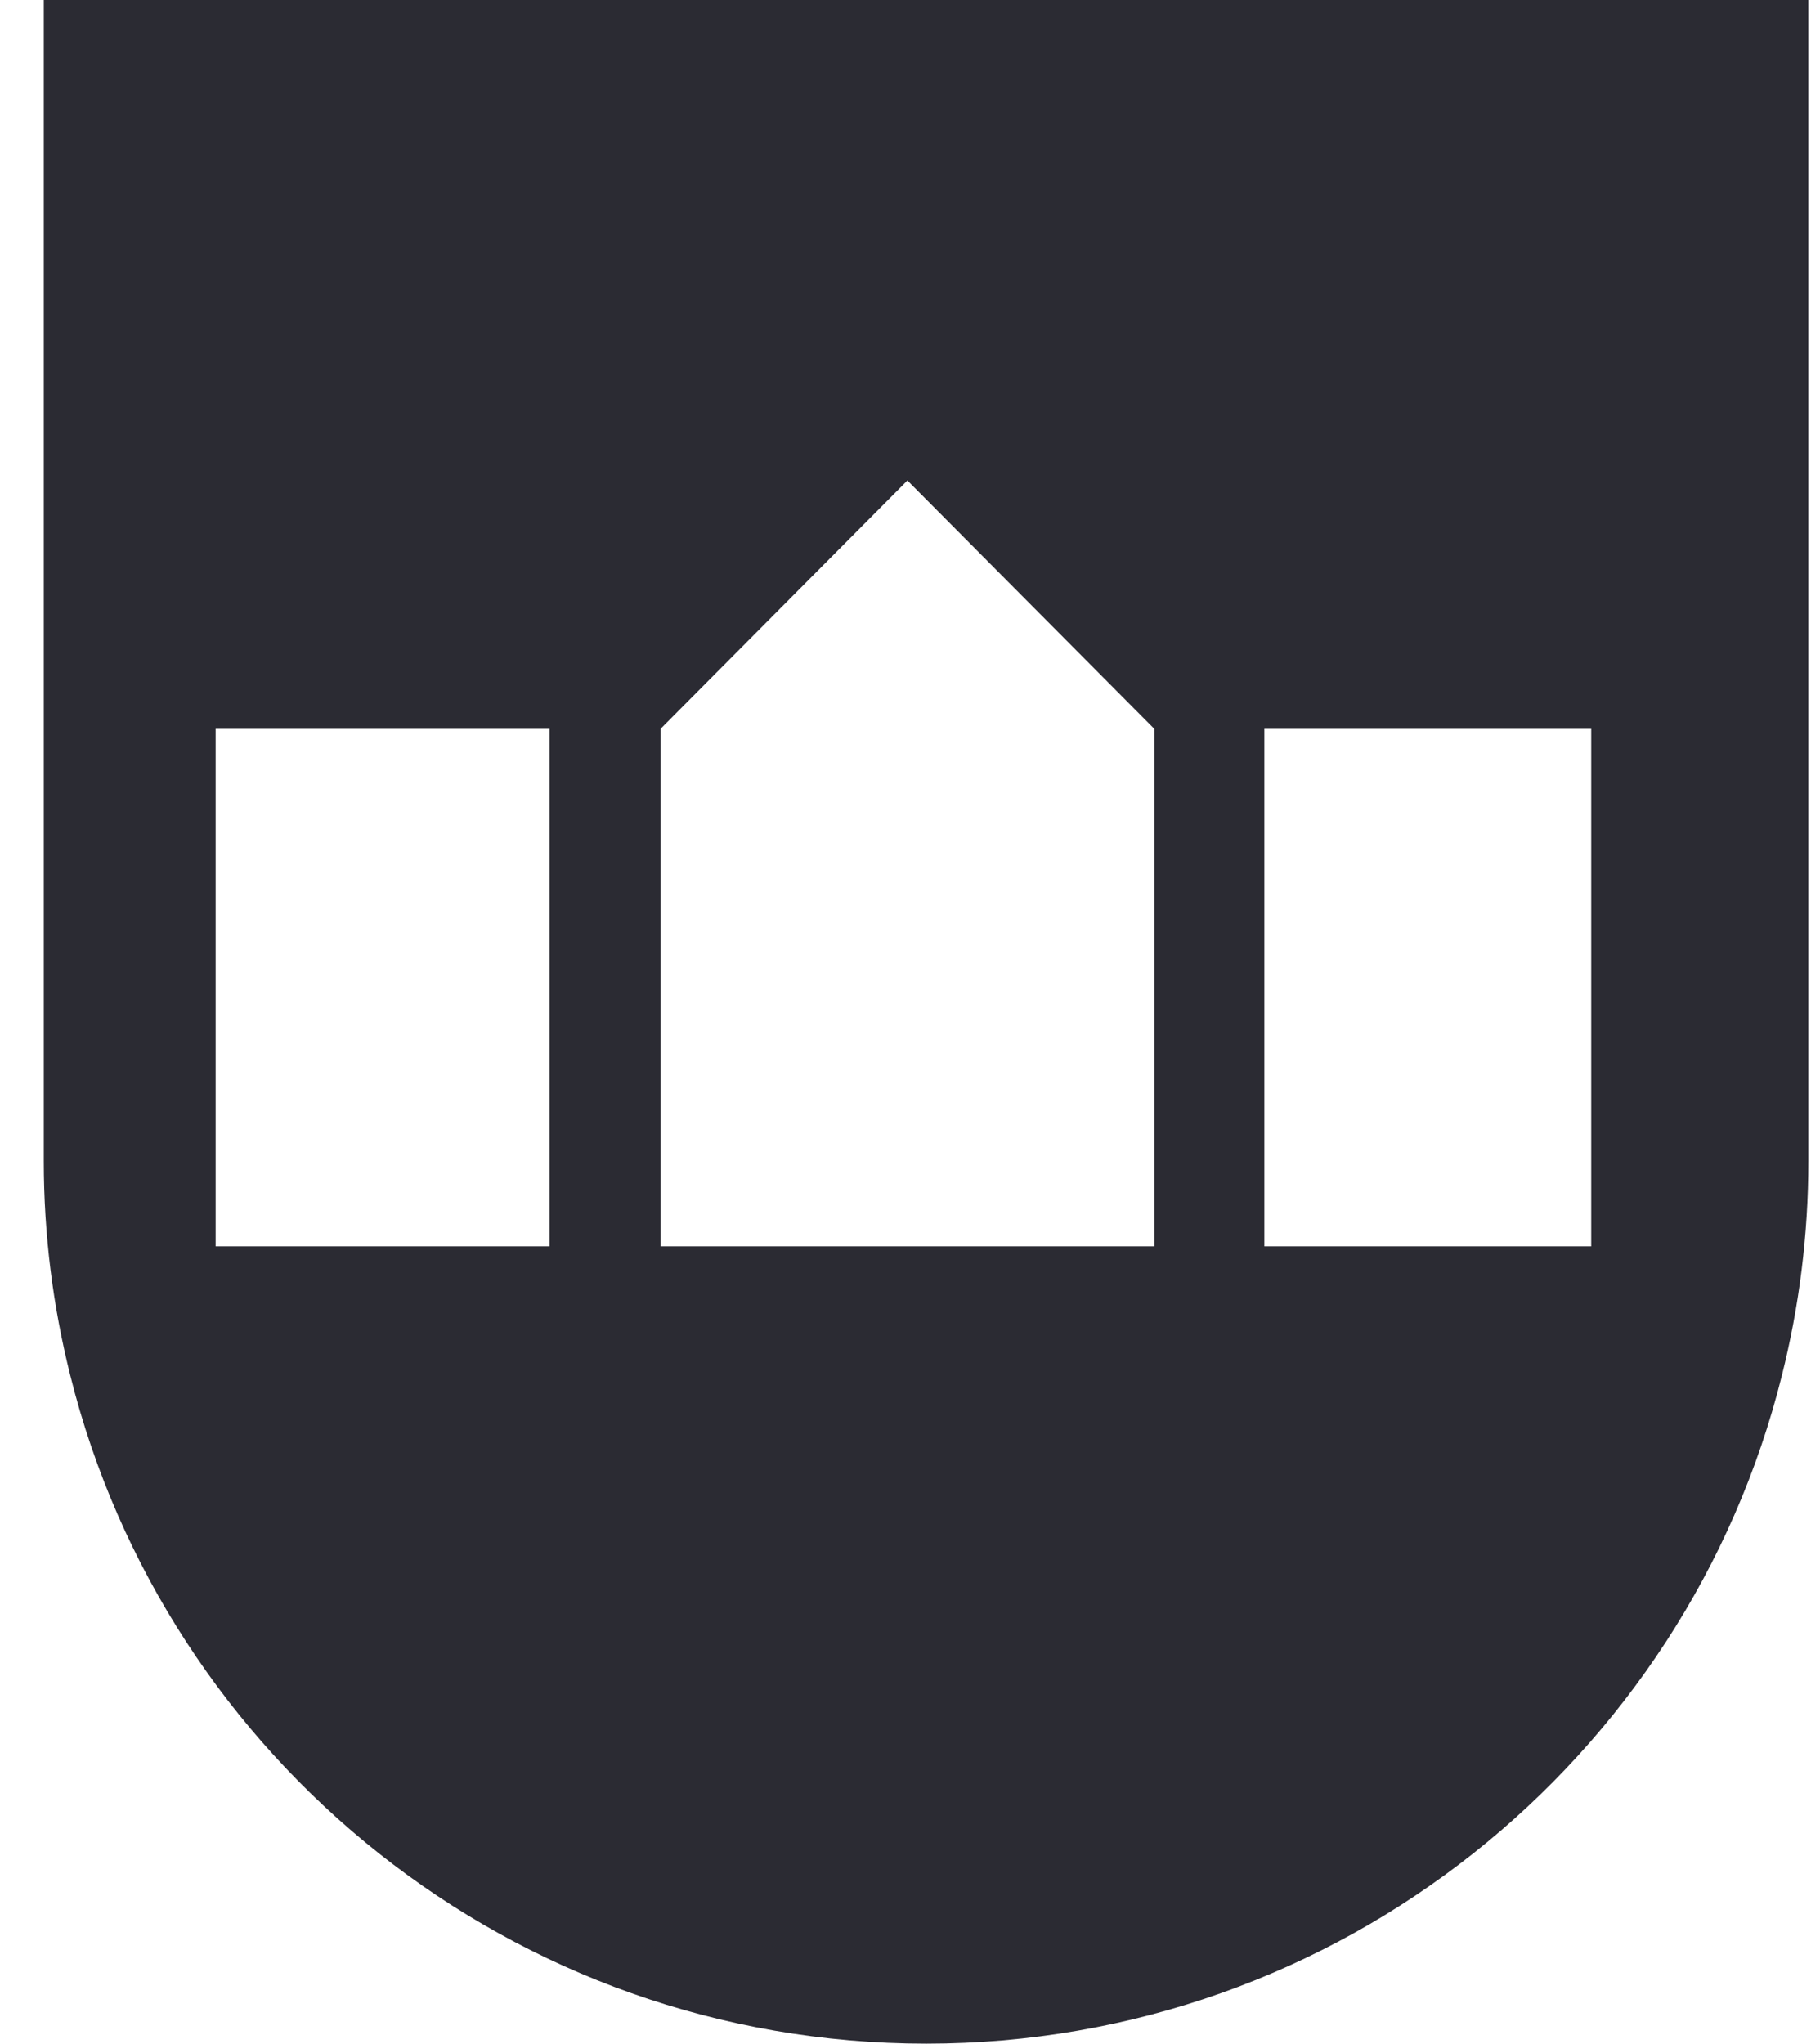<svg xmlns="http://www.w3.org/2000/svg" width="39" height="44" viewBox="0 0 39 44" fill="none">
  <g clipPath="url(#clip0_902_108983)">
    <path d="M0.943 0V24.997C0.943 26.592 1.143 28.137 1.513 29.611C3.57 37.877 11.043 44 19.947 44C28.844 44 36.317 37.877 38.374 29.611C38.744 28.137 38.943 26.592 38.943 24.997V0H0.943ZM11.833 26.834H4.644V15.692H11.833V26.834ZM24.858 26.834H14.225V15.692L19.541 10.345L24.858 15.692V26.834ZM34.267 26.834H27.228V15.692H34.267V26.834Z" fill="#2B2B33"/>
  </g>
  <defs>
    <clipPath id="clip0_902_108983">
      <rect width="38" height="44" fill="white" transform="translate(0.943)"/>
    </clipPath>
  </defs>
</svg>